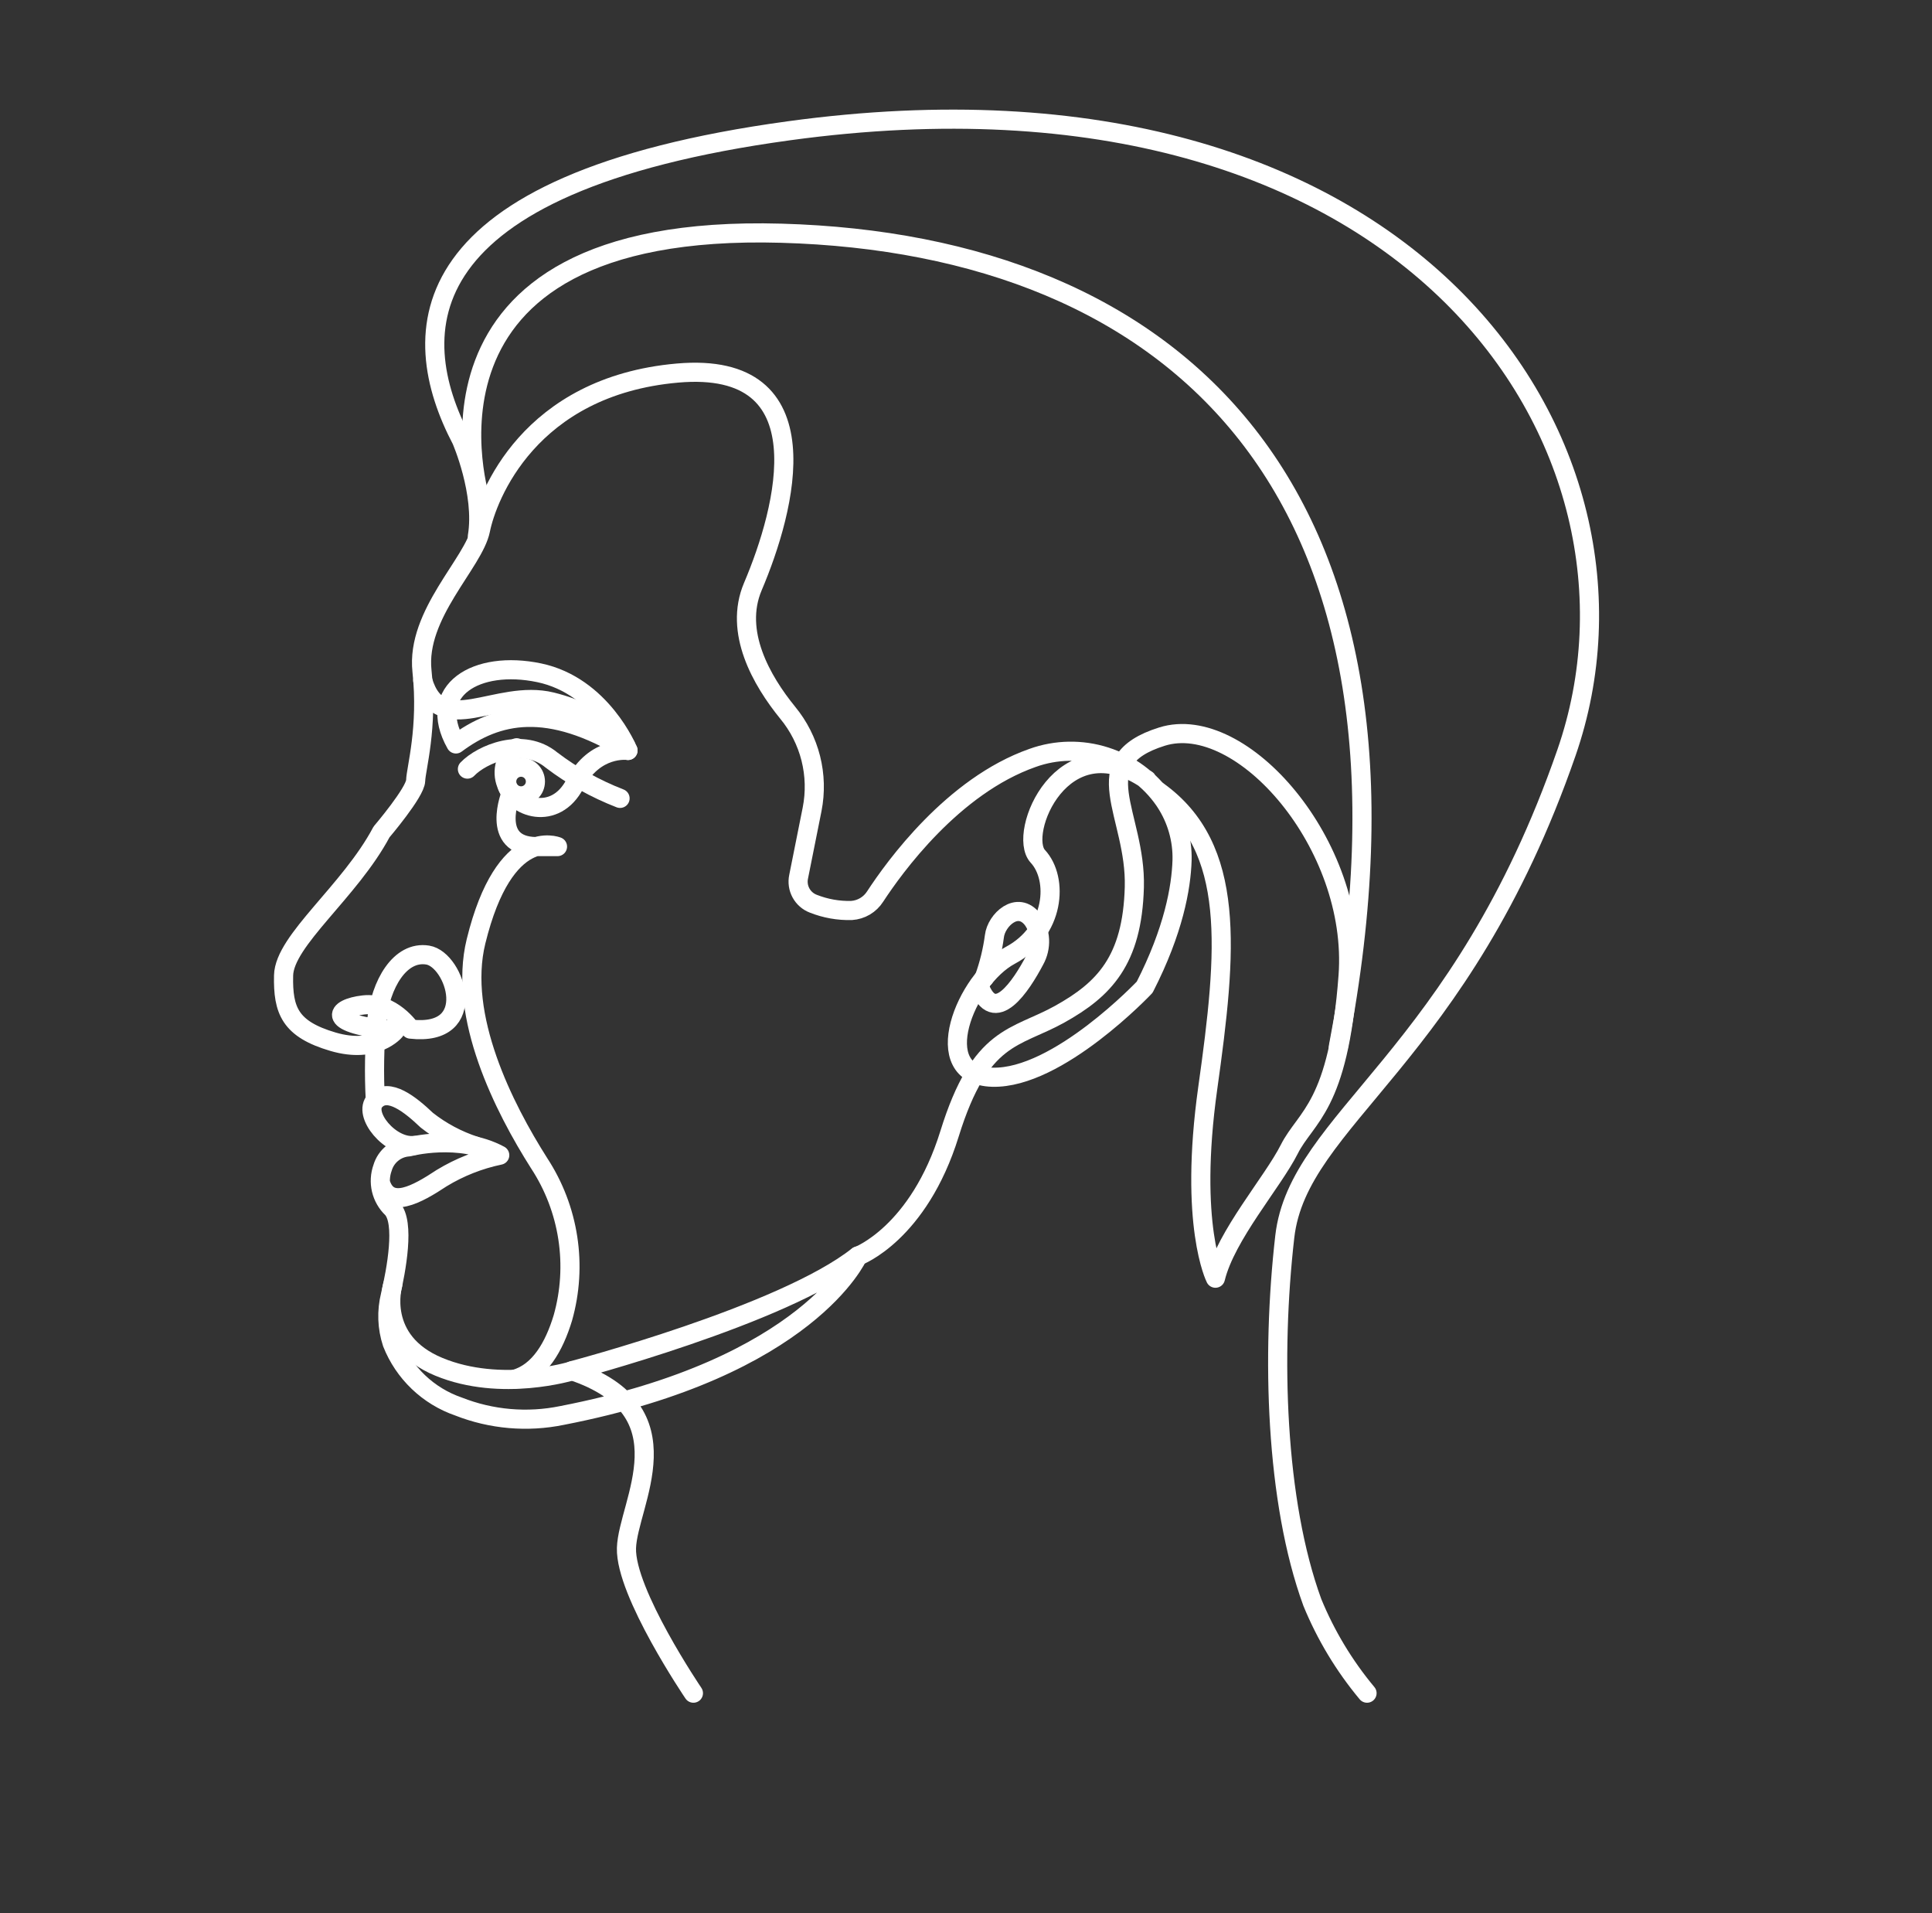<svg width="101" height="100" viewBox="0 0 101 100" fill="none" xmlns="http://www.w3.org/2000/svg">
<rect x="0" y="0" width="101" height="100" fill="#333333" stroke="none"/>
<path d="M71.465 88.5C70.275 87.074 69.31 85.474 68.605 83.755C66.675 78.475 66.455 70.83 67.165 64.64C67.875 58.45 76.33 55.365 81.89 39.345C87.45 23.325 73.75 2.39 41.25 6.835C21.205 9.575 21.19 17.4 24.125 23C24.125 23 25.33 25.765 24.955 28.04" stroke="white" stroke-linecap="round" stroke-linejoin="round"/>
<path d="M36.25 88.5C36.25 88.5 32.68 83.24 32.75 80.915C32.82 78.59 36.1 73.72 29.9 71.645C29.9 71.645 40.95 68.74 44.85 65.645C44.85 65.645 42.28 71.48 29.38 73.985C27.568 74.357 25.686 74.194 23.965 73.515C23.183 73.245 22.468 72.809 21.87 72.237C21.272 71.665 20.804 70.97 20.5 70.2C20.234 69.392 20.203 68.525 20.41 67.7C20.72 66.375 21.18 63.89 20.5 63.165C20.22 62.897 20.023 62.554 19.934 62.177C19.846 61.8 19.869 61.405 20 61.04C20.088 60.738 20.268 60.471 20.514 60.275C20.76 60.078 21.061 59.963 21.375 59.945C21.375 59.945 24.005 59.24 26.125 60.38C25.055 60.603 24.03 61.007 23.095 61.575C21.785 62.44 20.34 63.245 19.895 61.845" stroke="white" stroke-linecap="round" stroke-linejoin="round"/>
<path d="M24.84 59.9C23.923 59.603 23.067 59.146 22.31 58.55C21.455 57.735 20.31 56.815 19.62 57.52C18.93 58.225 20.405 60.02 21.67 59.87" stroke="white" stroke-linecap="round" stroke-linejoin="round"/>
<path d="M19.62 57.5C19.548 56.122 19.571 54.74 19.69 53.365C19.89 51.44 20.91 49.685 22.36 49.92C23.81 50.155 25.125 54.205 21.46 53.79C21.46 53.79 20.495 52.36 19.01 52.525C17.525 52.69 16.92 53.525 20.655 53.875C20.655 53.875 19.655 55.11 17.41 54.45C15.165 53.79 14.785 52.82 14.825 50.985C14.865 49.15 18.295 46.595 19.945 43.485C19.945 43.485 21.715 41.41 21.73 40.8C21.745 40.19 22.38 38.045 22.06 35.075C21.74 32.105 24.775 29.42 25.12 27.695C25.465 25.97 27.65 20.185 35.415 19.5C43.18 18.815 41.075 26.625 39.355 30.665C38.355 33.03 39.805 35.565 41.18 37.255C41.753 37.949 42.164 38.762 42.385 39.634C42.605 40.507 42.629 41.417 42.455 42.3L41.75 45.825C41.689 46.113 41.732 46.413 41.872 46.671C42.013 46.93 42.24 47.13 42.515 47.235C43.151 47.487 43.831 47.608 44.515 47.59C44.764 47.574 45.005 47.5 45.22 47.373C45.434 47.246 45.616 47.07 45.75 46.86C46.75 45.33 49.81 41.08 53.98 39.615C55.209 39.173 56.55 39.15 57.794 39.549C59.039 39.947 60.116 40.746 60.86 41.82L60.93 41.925C61.521 42.829 61.823 43.891 61.795 44.97C61.75 46.395 61.355 48.64 59.84 51.6C59.84 51.6 55.31 56.4 51.88 56.305C48.45 56.21 50.47 51.185 52.815 49.935C55.16 48.685 55.345 45.935 54.255 44.76C53.165 43.585 55.55 37.76 59.955 40.76" stroke="white" stroke-linecap="round" stroke-linejoin="round"/>
<path d="M51.455 51.11C51.709 50.406 51.886 49.677 51.985 48.935C52.08 48.095 53.195 47.04 53.985 48.065C54.201 48.373 54.325 48.736 54.344 49.112C54.362 49.488 54.274 49.862 54.09 50.19C53.39 51.515 51.965 53.72 51.175 51.5" stroke="white" stroke-linecap="round" stroke-linejoin="round"/>
<path d="M44.85 65.655C44.85 65.655 48.02 64.485 49.64 59.26C51.26 54.035 53.085 54.3 55.4 53.01C57.715 51.72 59.195 50.21 59.3 46.375C59.405 42.54 56.6 39.795 60.75 38.5C64.9 37.205 70.98 44.13 70.475 51C69.97 57.87 68.27 58.345 67.4 60.07C66.53 61.795 64.085 64.57 63.54 66.81C63.54 66.81 62.13 64.05 63.14 56.86C64.15 49.67 64.64 44.305 60.545 41.36" stroke="white" stroke-linecap="round" stroke-linejoin="round"/>
<path d="M32.83 39.225C32.83 39.225 31.46 35.85 28.185 35.165C24.91 34.48 22.25 36.08 23.835 38.885C25.985 37.285 28.63 36.67 32.83 39.225Z" stroke="white" stroke-linecap="round" stroke-linejoin="round"/>
<path d="M32.72 39C32.72 39 31.72 37.395 28.84 36.685C25.96 35.975 23.015 38.685 22.1 35.57" stroke="white" stroke-linecap="round" stroke-linejoin="round"/>
<path d="M32.83 39.225C32.83 39.225 31.09 38.975 30.06 40.965C29.03 42.955 26.87 42.25 26.465 40.965C26.337 40.635 26.32 40.273 26.419 39.933C26.517 39.593 26.725 39.295 27.01 39.085" stroke="white" stroke-linecap="round" stroke-linejoin="round"/>
<path d="M32.415 41.73C31.134 41.234 29.929 40.561 28.835 39.73C27.335 38.49 25.18 39.42 24.435 40.2" stroke="white" stroke-linecap="round" stroke-linejoin="round"/>
<path d="M26.72 41.46C26.72 41.46 25.58 44.225 28.03 44.25H29.145C29.145 44.25 26.38 43.105 24.885 49.205C23.925 53.125 26.34 57.895 28.185 60.8C28.958 61.98 29.469 63.313 29.683 64.708C29.897 66.103 29.809 67.527 29.425 68.885C28.97 70.385 28.21 71.72 26.925 72.085" stroke="white" stroke-linecap="round" stroke-linejoin="round"/>
<path d="M29.9 71.655C29.9 71.655 26.21 72.795 22.94 71.44C19.67 70.085 20.53 67.155 20.53 67.155" stroke="white" stroke-linecap="round" stroke-linejoin="round"/>
<path d="M27.24 41.6C27.654 41.6 27.99 41.264 27.99 40.85C27.99 40.436 27.654 40.1 27.24 40.1C26.826 40.1 26.49 40.436 26.49 40.85C26.49 41.264 26.826 41.6 27.24 41.6Z" stroke="white" stroke-linecap="round" stroke-linejoin="round"/>
<path d="M25.15 26.25C25.15 26.25 20.335 11.61 40.845 12.19C61.355 12.77 75.59 25.525 69.965 54.715" stroke="white" stroke-linecap="round" stroke-linejoin="round"/>
</svg>
